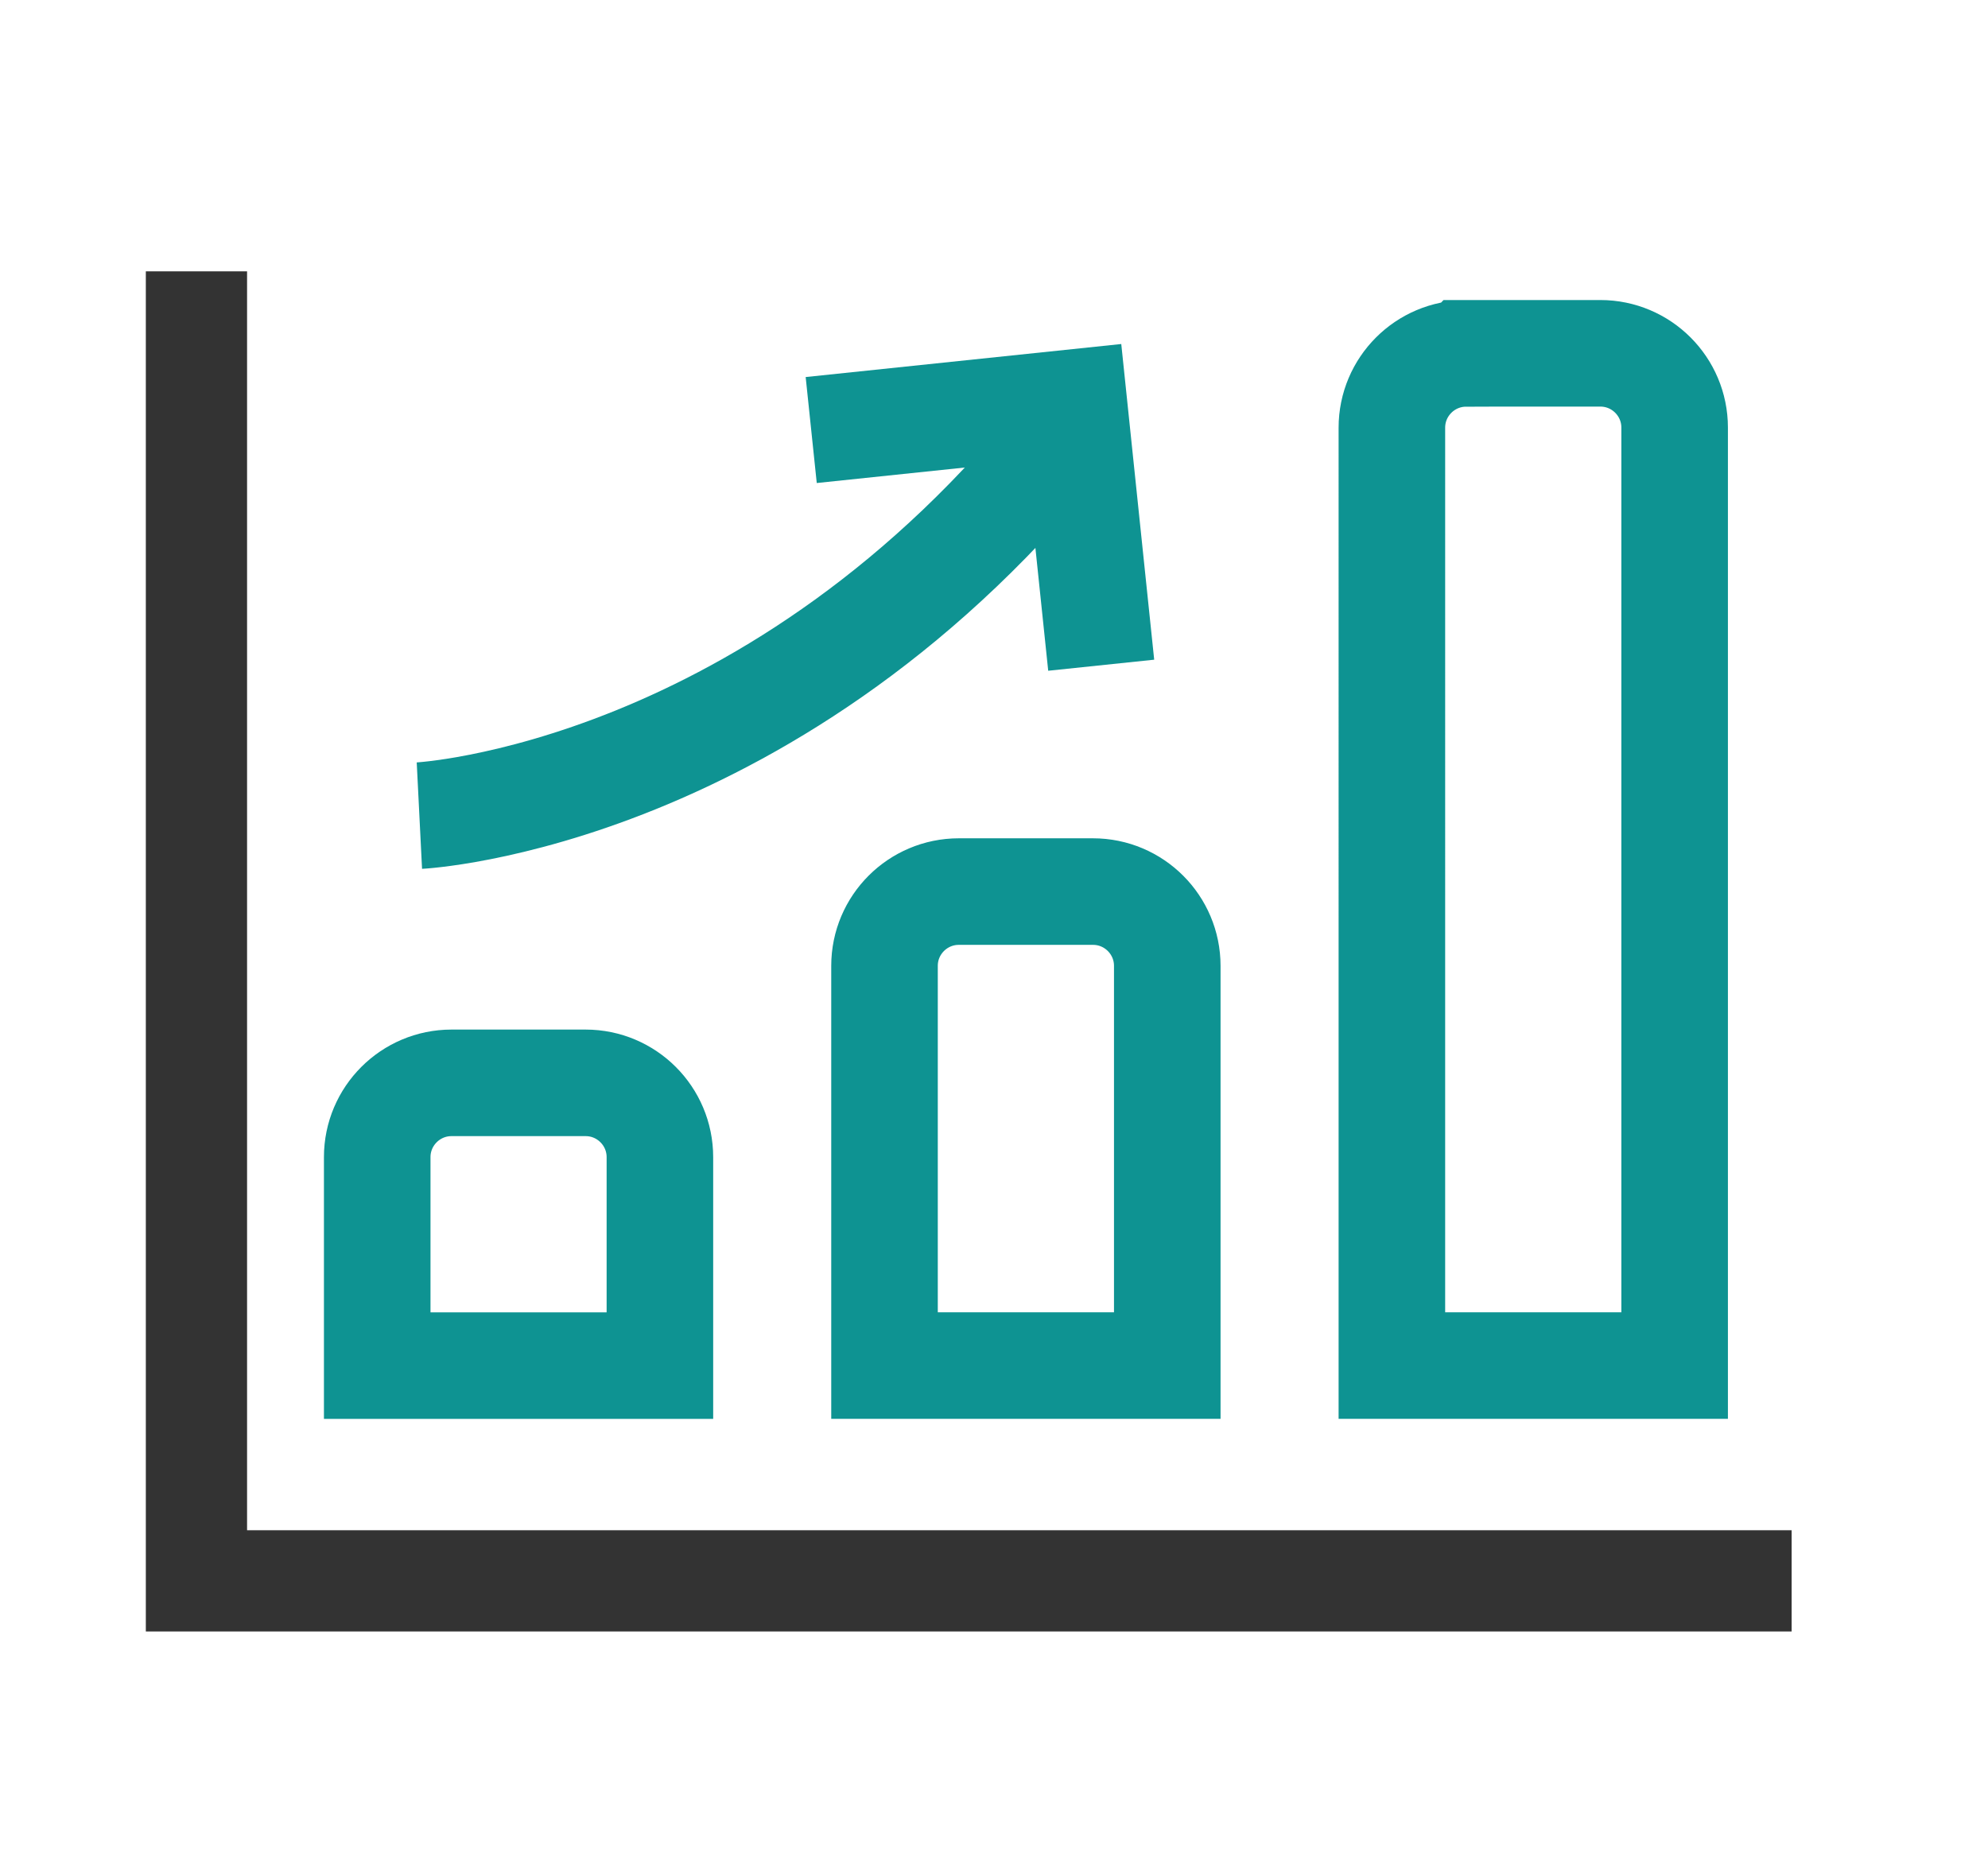 <svg id="a" xmlns="http://www.w3.org/2000/svg" viewBox="0 0 261.19 243.34"><defs><style>.b{stroke:#0e9392;stroke-width:14px;fill:none;stroke-miterlimit:10}</style></defs><path style="fill:none" d="M0 0h261.19v243.34H0z"/><path style="stroke:#333;stroke-width:13.3px;stroke-miterlimit:10;fill:none" d="M235.39 207.7H25.81V35.65"/><path class="b" d="M59.32 142.27h17.62c5.39 0 9.76 4.38 9.76 9.76v27.39H49.56v-27.39c0-5.39 4.38-9.76 9.76-9.76ZM125.98 117.14h17.62c5.39 0 9.76 4.38 9.76 9.76v52.51h-37.15V126.9c0-5.39 4.38-9.76 9.76-9.76ZM192.64 46.42h17.62c5.39 0 9.76 4.38 9.76 9.76v123.23h-37.15V56.19c0-5.39 4.38-9.76 9.76-9.76ZM55.1 107.16s47.11-2.36 85.8-51.44"/><path class="b" d="m106.58 56.5 34.5-3.61 3.6 34.51"/></svg>